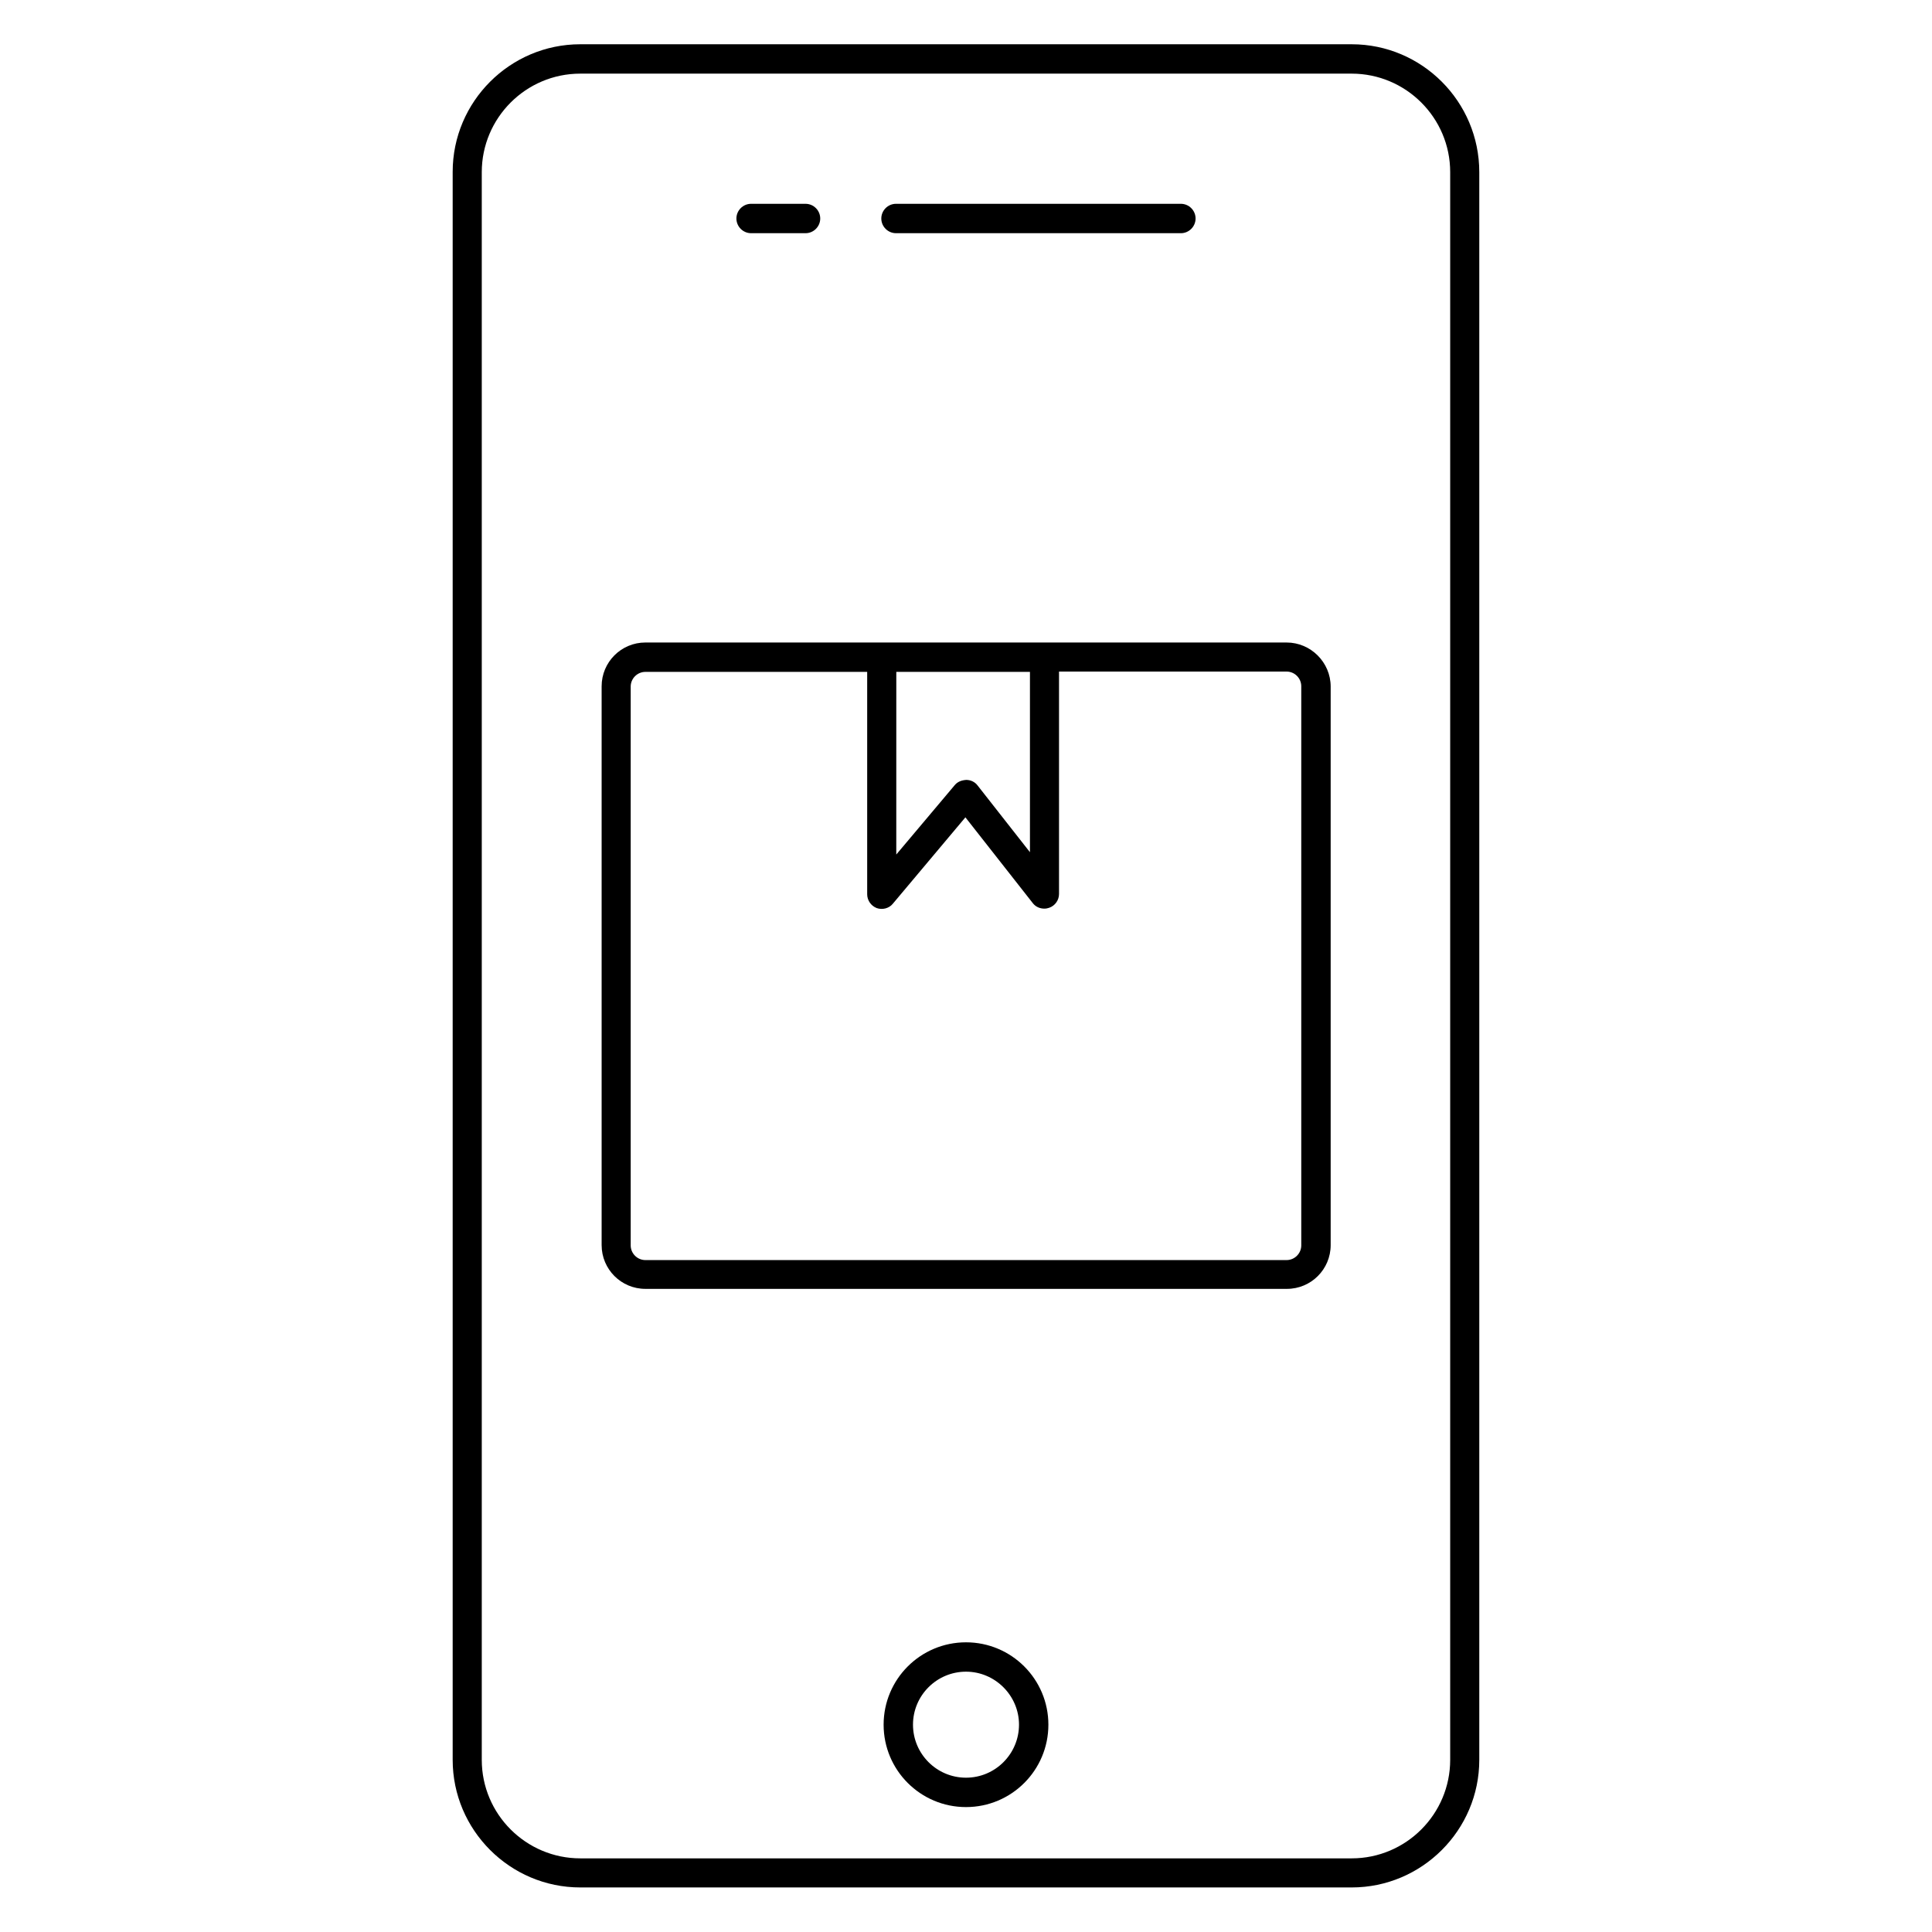 <?xml version="1.0" encoding="UTF-8"?>
<!-- Uploaded to: ICON Repo, www.iconrepo.com, Generator: ICON Repo Mixer Tools -->
<svg fill="#000000" width="800px" height="800px" version="1.1" viewBox="144 144 512 512" xmlns="http://www.w3.org/2000/svg">
 <g>
  <path d="m502.21 155.73h-204.43c-18.625 0-33.816 15.191-33.816 33.816v420.83c0 18.625 15.191 33.816 33.816 33.816h204.43c18.625 0 33.816-15.191 33.816-33.816v-420.75c0-18.703-15.191-33.895-33.816-33.895zm26.105 454.65c0 14.352-11.68 26.105-26.105 26.105h-204.43c-14.352 0-26.105-11.68-26.105-26.105v-420.76c0-14.352 11.68-26.105 26.105-26.105h204.43c14.352 0 26.105 11.68 26.105 26.105z"/>
  <path d="m400 579.23c-12.062 0-21.832 9.77-21.832 21.832s9.77 21.832 21.832 21.832 21.832-9.77 21.832-21.832-9.773-21.832-21.832-21.832zm0 35.875c-7.785 0-14.047-6.336-14.047-14.047 0-7.785 6.336-14.047 14.047-14.047s14.047 6.336 14.047 14.047c-0.004 7.711-6.262 14.047-14.047 14.047z"/>
  <path d="m381.45 205.8h75.496c2.137 0 3.894-1.754 3.894-3.894 0-2.137-1.754-3.894-3.894-3.894h-75.496c-2.137 0-3.894 1.754-3.894 3.894 0 2.137 1.758 3.894 3.894 3.894z"/>
  <path d="m343.05 205.8h14.426c2.137 0 3.894-1.754 3.894-3.894 0-2.137-1.754-3.894-3.894-3.894h-14.426c-2.137 0-3.894 1.754-3.894 3.894 0 2.137 1.754 3.894 3.894 3.894z"/>
  <path d="m484.96 314.27h-169.92c-6.414 0-11.602 5.191-11.602 11.602v148.09c0 6.414 5.191 11.602 11.602 11.602h170c6.414 0 11.602-5.191 11.602-11.602v-148.01c0-6.41-5.266-11.68-11.676-11.68zm-103.43 7.789h35.418v47.785l-13.895-17.711c-0.688-0.918-1.832-1.449-2.977-1.449-1.223 0.078-2.289 0.457-3.055 1.375l-15.496 18.398zm107.32 151.98c0 2.137-1.754 3.894-3.894 3.894h-169.92c-2.137 0-3.894-1.754-3.894-3.894v-148.09c0-2.137 1.754-3.894 3.894-3.894h58.777v58.93c0 1.602 0.992 3.055 2.519 3.664 1.527 0.535 3.281 0.078 4.273-1.145l19.238-22.902 17.863 22.746c0.762 0.992 1.91 1.449 3.055 1.449 0.457 0 0.84-0.078 1.297-0.23 1.527-0.535 2.594-1.984 2.594-3.664v-58.93h60.305c2.137 0 3.894 1.754 3.894 3.894z"/>
 </g>
</svg>